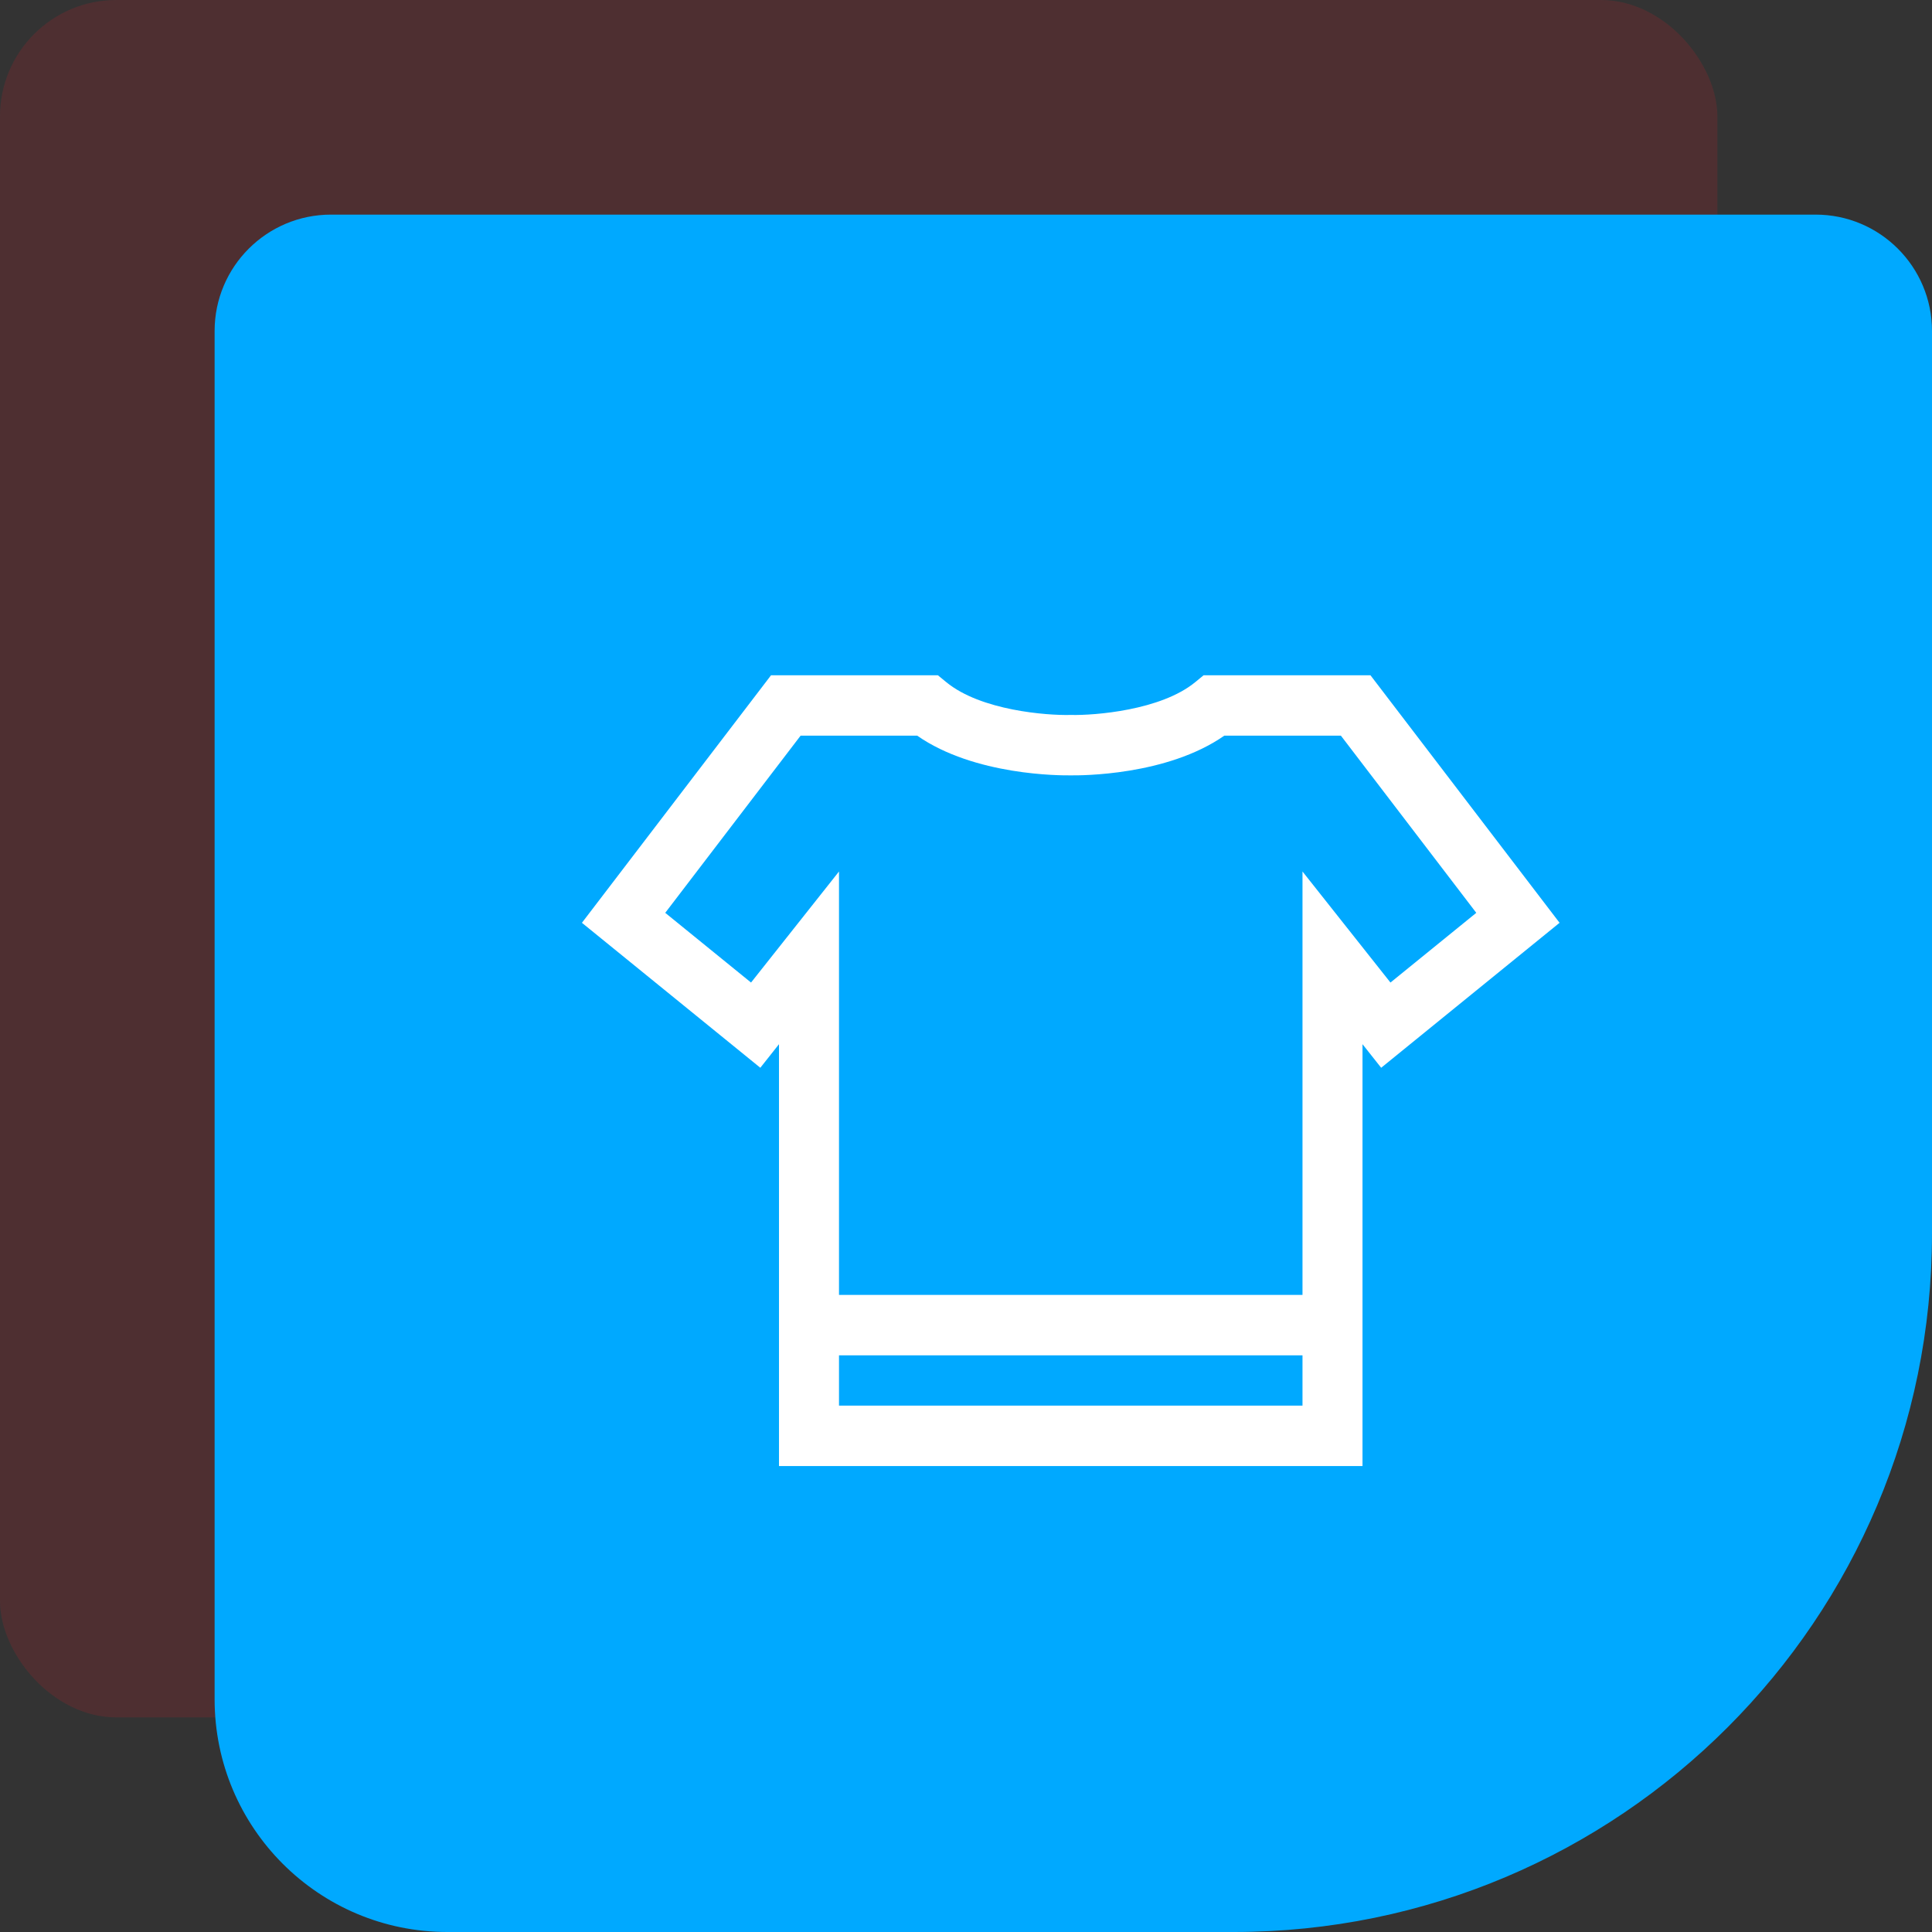 <svg width="83" height="83" viewBox="0 0 83 83" fill="none" xmlns="http://www.w3.org/2000/svg">
<rect x="0" y="0" width="83" height="83" fill="#333333" stroke="none"/>
<rect opacity="0.149" width="73.78" height="73.78" rx="5" fill="#EA1B29"/>
<path d="M9.22 14.22C9.22 11.459 11.459 9.22 14.22 9.22H78C80.761 9.22 83 11.459 83 14.22V53C83 69.569 69.569 83 53 83H19.22C13.697 83 9.22 78.523 9.22 73V14.22Z" fill="#00A9FF"/>
<path fill-rule="evenodd" clip-rule="evenodd" d="M58.876 29.01H51.707L51.351 29.303C49.868 30.524 47.009 30.736 46.032 30.715L46 30.714L45.968 30.715C44.993 30.738 42.142 30.533 40.649 29.303L40.293 29.01H33.124L25 39.644L32.664 45.872L33.466 44.859V62.982H58.534V44.859L59.336 45.872L67 39.644L58.876 29.01ZM55.956 60.386H36.044V58.227H55.956V60.386ZM55.956 37.44V55.631H36.044V37.44L32.265 42.211L28.579 39.216L34.394 31.605H39.404C41.872 33.326 45.584 33.316 46 33.31C46.415 33.316 50.128 33.326 52.596 31.605H57.606L63.422 39.216L59.735 42.211L55.956 37.44Z" fill="white"/>
</svg>
